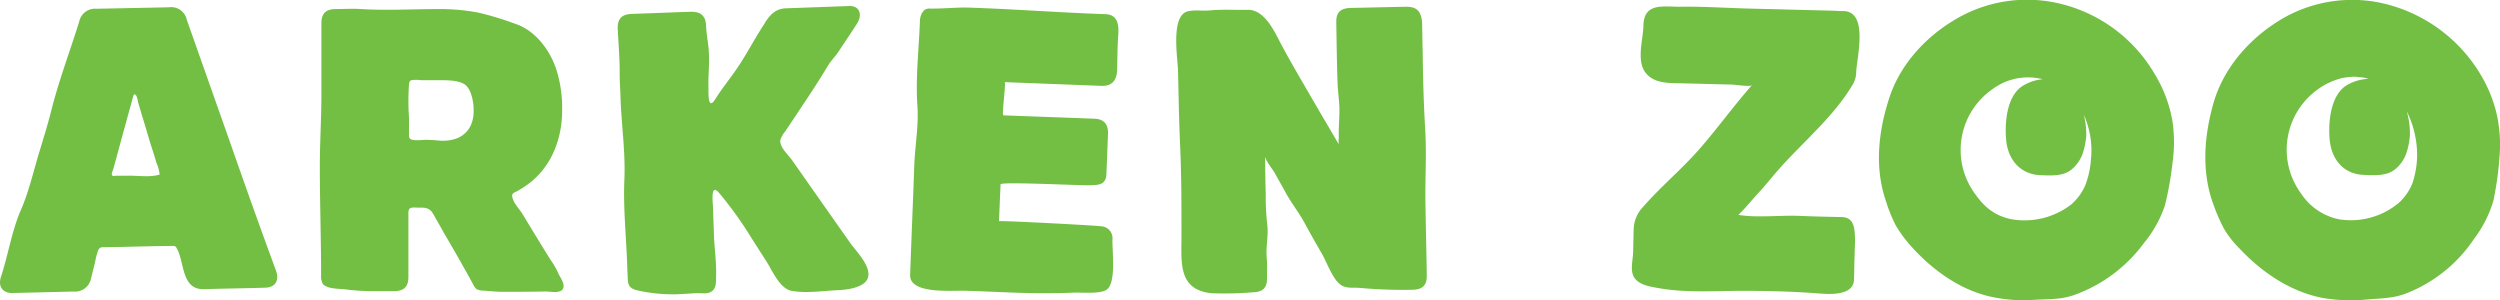 <svg xmlns="http://www.w3.org/2000/svg" xmlns:xlink="http://www.w3.org/1999/xlink" viewBox="0 0 494 59.36">
  <defs>
    <clipPath id="a" transform="translate(-2 -115.21)">
      <rect x="2" y="105.31" width="494" height="79.15" fill="none"/>
    </clipPath>
  </defs>
  <g clip-path="url(#a)">
    <g>
      <path d="M47.46,143.33c-2.85-8.06-5.71-16.18-8.56-24.24a3.12,3.12,0,0,0-3.48-2.44l-14.4.29a3.18,3.18,0,0,0-3.38,2.59c-1.88,6-4.05,11.7-5.56,17.73-.64,2.55-1.41,5-2.17,7.53-1.25,4-2.13,8.15-3.82,12-1.75,4.06-2.46,8.69-3.84,12.94-.75,2.06.26,3.38,2.13,3.38l12.16-.29A3.21,3.21,0,0,0,20,170.18c.22-.85.43-1.76.65-2.61s.29-1.47.5-2.13.3-1.34,1.1-1.38l4-.06c3.18-.08,6.42-.16,9.6-.19.49,0,.75-.1,1,.34,1.66,2.63.86,8.3,5.41,8.2,4.05-.12,8.1-.17,12.16-.29,1.93-.06,2.85-1.38,2.1-3.43C53.4,160.19,50.43,151.82,47.46,143.33ZM33.55,149.7c-1.89.61-4.49.17-6.43.23-.74,0-1.43,0-2.18,0-.12,0-.56.11-.69,0-.36-.19,0-.92.11-1.22.84-3,1.62-6,2.47-9,.42-1.64.91-3.28,1.34-4.92.14-.43.23-1.4.77-.65a3.86,3.86,0,0,1,.33,1.23c.23.81.51,1.68.73,2.48.51,1.61,1,3.28,1.47,4.89s1,3,1.41,4.58A7.62,7.62,0,0,1,33.55,149.7Z" transform="translate(-2 -115.21)" fill="#72bf44"/>
      <path d="M110.79,166.56c-1.87-3-3.74-6.07-5.55-9.07-.62-1-1.68-2-2-3.31-.19-.8.31-.86,1-1.23a20.25,20.25,0,0,0,1.93-1.22c4.79-3.43,6.91-9.07,6.91-14.71a25.35,25.35,0,0,0-1.12-8c-1.25-3.86-4.17-7.84-8.22-9.13a59.57,59.57,0,0,0-7.29-2.2A40.41,40.41,0,0,0,88.8,117c-5.17,0-10.33.31-15.5,0-1.62-.12-3.3,0-4.92,0-2,0-2.87.86-2.87,2.82v14c0,4.78-.31,9.5-.31,14.28,0,7.17.25,14.28.25,21.45a3.42,3.42,0,0,0,.25,1.59c.56,1.17,3.24,1.11,4.36,1.23a43.19,43.19,0,0,0,5.67.37h4.11c2,0,2.86-.86,2.86-2.82V157.24c0-1.28.93-1,2-1s1.81-.06,2.56.74a10.6,10.6,0,0,1,.81,1.34c.49.86,1,1.72,1.49,2.64,2,3.43,4,6.86,5.92,10.42a2.89,2.89,0,0,0,.74,1,3.36,3.36,0,0,0,1.06.25c1.37.06,2.62.24,4,.24,2.86,0,5.85,0,8.59-.06.94,0,3.05.49,3.43-.68.31-.79-.5-2-.88-2.69A15.36,15.36,0,0,0,110.79,166.56ZM92.48,142.47a7.92,7.92,0,0,1-3.86.5c-.81-.07-1.69-.13-2.43-.13s-1.43.13-2.18.06-1.19-.12-1.19-1v-3.43a46.33,46.33,0,0,1,0-6.56c.07-.43.07-.67.44-.85a6.57,6.57,0,0,1,1.93,0h3.36c1.5,0,4-.06,5.3.85s1.74,3.5,1.74,5C95.65,139.41,94.72,141.43,92.48,142.47Z" transform="translate(-2 -115.21)" fill="#72bf44"/>
      <path d="M158.43,146.75c-.72-1-2.41-2.47-2.24-3.88a5.35,5.35,0,0,1,1-1.74c1-1.5,2-3,3-4.5,1.84-2.76,3.68-5.53,5.39-8.41.6-1,1.5-1.86,2.16-2.88,1.18-1.8,2.42-3.6,3.6-5.46s.43-3.54-1.5-3.48l-12.48.45c-2,.06-3.09,1.13-4.14,2.75-.06.06-.07.18-.13.24-1.71,2.58-3.1,5.24-4.75,7.82s-3.45,4.67-5,7.14-1.33-1.4-1.35-2.62c-.05-2.09.21-4.29.09-6.44-.06-1.84-.5-3.63-.56-5.47s-1-2.79-3-2.73c-3,.08-6,.23-9,.32l-2.68.1c-2,.05-2.84,1-2.78,2.91.15,3,.42,6.08.39,9.09,0,1.53.14,3.07.16,4.54.19,5.4,1,10.82.77,16.21-.25,5.57.37,11.36.56,16.94,0,.8.07,1.6.1,2.4,0,1.53.36,2.22,2.1,2.58a32.3,32.3,0,0,0,7.64.73l4-.23c1,0,2.18.25,3-.46s.69-1.94.72-2.92c.09-2.69-.32-5.34-.42-8-.06-1.84-.13-3.69-.19-5.47,0-.92-.58-5,1.16-3a73.43,73.43,0,0,1,6.37,8.85l3,4.69c1.13,1.75,2.63,5.42,5,5.86,2.91.53,6.17,0,9.1-.13,1.75-.07,5.19-.45,5.93-2.32.89-2.24-2.25-5.35-3.38-6.92C166.22,157.85,162.35,152.33,158.43,146.75Z" transform="translate(-2 -115.21)" fill="#72bf44"/>
      <path d="M220.2,118c-9-.31-17.87-1-26.84-1.29-2.56-.06-5.17.25-7.79.19-1.3,0-1.8,1.53-1.8,2.57-.19,5.45-.87,11.09-.5,16.55.31,4-.5,8.09-.62,12.19-.25,7.11-.56,14.34-.81,21.33-.13,3.8,8,3.06,10.77,3.12,4.79.13,9.59.43,14.39.49,2.42,0,4.79,0,7.22-.12,1.56-.06,5.11.31,6.41-.55,2-1.29,1.12-7.72,1.19-9.93a2.36,2.36,0,0,0-2.25-2.63c-1.43-.19-20.17-1.17-20.17-1l.31-7.29c0-.55,16.07.25,17.25.19,1.93-.07,3.55.12,3.67-2.21l.31-8c.07-1.9-.87-2.88-2.67-2.94-6-.24-12-.43-18-.67-.37,0,.56-6.44.25-6.56l19.18.74c2.3.06,3.05-1.41,3.05-3.44.06-2.39.06-4.71.25-7.1C223.06,119.55,222.56,118,220.2,118Z" transform="translate(-2 -115.21)" fill="#72bf44"/>
      <path d="M279.85,116.54l-11,.24c-2,.06-2.86.92-2.8,2.88.06,4,.12,8,.25,11.89.06,1.84.37,3.62.37,5.45s-.19,3.62-.12,5.4a4.62,4.62,0,0,0,0,1.34c-1.81-3.12-3.68-6.25-5.48-9.37-2.06-3.56-4.17-7.11-6.11-10.79-1.24-2.39-3.17-6.49-6.41-6.43-2.49.06-5-.13-7.53.12-1.31.12-2.68-.12-4,.12-3.92.43-2.24,9.63-2.24,11.89.12,5.09.19,10,.43,15.08.25,5.82.25,11.64.25,17.52,0,5.15-.74,10.61,6,11.28a70.66,70.66,0,0,0,8.1-.19c2-.06,2.86-.91,2.8-2.87,0-1.35.06-2.7-.06-4-.19-2.14.37-4.35.12-6.43a47.81,47.81,0,0,1-.31-6c-.06-2.51-.12-5.09-.12-7.6,0,.8,1.49,2.58,1.93,3.37.68,1.29,1.43,2.52,2.11,3.8,1.12,2.09,2.62,3.92,3.74,6s2.3,4.16,3.49,6.19c.93,1.65,2.11,5,3.67,6.06,1.12.8,2.55.49,3.86.62a96.56,96.56,0,0,0,10.34.36c2-.06,2.86-.92,2.8-2.88-.06-4.53-.19-9.13-.25-13.66-.12-5,.25-10.17-.06-15.2s-.44-10.3-.5-15.44c-.06-1.9-.06-3.86-.12-5.76C282.78,117.39,281.91,116.54,279.85,116.54Z" transform="translate(-2 -115.21)" fill="#72bf44"/>
      <path d="M366.29,117.4a13.56,13.56,0,0,1-1.56-.06c-3.92-.12-7.85-.18-11.77-.31-2.86-.06-5.73-.12-8.59-.24-3.49-.13-7-.31-10.53-.25-3.36,0-7-.79-7.1,3.74-.06,2.76-1.43,6.93.44,9.32,1.74,2.2,4.67,2,7.22,2.08,3.24.06,6.54.18,9.78.24.5,0,3.68.49,4,.13-3.68,4.16-6.92,8.7-10.59,12.86-3.43,3.87-7.41,7.18-10.84,11.1a6.69,6.69,0,0,0-1.93,4.29c-.06,1.59-.06,3.24-.12,4.84-.06,1.78-.81,4.1.68,5.45,1.06,1,2.81,1.29,4.24,1.53,5.42,1,11.15.56,16.69.56,4.92,0,9.84.12,14.76.49,2.3.18,7.22.61,7.28-2.76.06-1.66.06-3.31.13-5,0-1.11.12-2.21.06-3.31-.06-2.09-.31-4-2.74-4-2.8-.06-5.61-.12-8.41-.24-3.8-.13-8.28.42-11.89-.19,1.43-1.35,2.61-2.88,3.92-4.29,1.5-1.59,2.8-3.31,4.24-4.9,4.85-5.45,10.89-10.42,14.57-16.79a5,5,0,0,0,.56-2.27C368.9,126.59,371.27,117.52,366.29,117.4Z" transform="translate(-2 -115.21)" fill="#72bf44"/>
      <path d="M429.12,132.34a33.89,33.89,0,0,0-2.87-4.84A29.65,29.65,0,0,0,409.32,116a27.71,27.71,0,0,0-19.43,2.21c-6.6,3.43-12.27,9.25-14.57,16.36-2.12,6.49-2.93,13.54-.75,20.1a33.48,33.48,0,0,0,1.93,4.9,25.36,25.36,0,0,0,2.8,3.92c4.3,4.91,9.78,8.89,15.88,10.3a29.74,29.74,0,0,0,8.72.67c2.8-.18,5.17,0,7.85-.92a29.36,29.36,0,0,0,13.88-10.29,23.27,23.27,0,0,0,4.17-7.48,65.42,65.42,0,0,0,1.5-8.46,28.67,28.67,0,0,0,0-8A26.26,26.26,0,0,0,429.12,132.34Zm-13.95,14.4a17.63,17.63,0,0,1-1.12,5.09,10.65,10.65,0,0,1-2.8,3.8,15.12,15.12,0,0,1-11.9,2.88c-4-.86-5.85-3.25-7.28-5.27a14.63,14.63,0,0,1,3.73-20.47,11.73,11.73,0,0,1,9.84-1.9,8.88,8.88,0,0,0-3.92,1.29c-3.24,2-3.61,7.41-3.3,10.72.31,3.68,2.62,6.68,6.54,6.93,3.36.18,5.17.06,6.72-1.41a7.39,7.39,0,0,0,1.81-2.7,14.87,14.87,0,0,0,.75-3.61,14.71,14.71,0,0,0-.5-4.23A17.16,17.16,0,0,1,415.17,146.74Z" transform="translate(-2 -115.21)" fill="#72bf44"/>
      <path d="M495.5,138.45a27.08,27.08,0,0,0-2.49-7,30.47,30.47,0,0,0-20.36-15.63,27.48,27.48,0,0,0-19.31,2.88c-6.47,3.68-11.89,9.69-13.95,16.86-1.86,6.55-2.43,13.6,0,20.1a34.78,34.78,0,0,0,2.12,4.84,20,20,0,0,0,3,3.8c4.48,4.78,10.09,8.51,16.25,9.74a32.22,32.22,0,0,0,8.72.37c2.74-.25,5.17-.18,7.85-1.17a28.68,28.68,0,0,0,13.51-10.78,23.64,23.64,0,0,0,3.86-7.6,65,65,0,0,0,1.19-8.46A28.56,28.56,0,0,0,495.5,138.45Zm-15.88,7.84a18.25,18.25,0,0,1-.93,5.15A10.43,10.43,0,0,1,476,155.3a14.77,14.77,0,0,1-11.77,3.25,11.73,11.73,0,0,1-7.47-5A14.64,14.64,0,0,1,459.82,133a13.53,13.53,0,0,1,5.11-2.39,14.83,14.83,0,0,1,2.3-.24c.43,0,.87.12,1.31.12a6.57,6.57,0,0,1,1.49.3h.06a9.07,9.07,0,0,0-4.42,1.29c-3.24,2-3.67,7.6-3.3,11,.44,3.62,2.62,6.44,6.54,6.68,3.37.18,5.17.06,6.73-1.41a7.37,7.37,0,0,0,1.8-2.69,14.58,14.58,0,0,0,.75-3.62,15.05,15.05,0,0,0-.62-4.84A19.45,19.45,0,0,1,479.62,146.29Z" transform="translate(-2 -115.21)" fill="#72bf44"/>
    </g>
  </g>
</svg>
